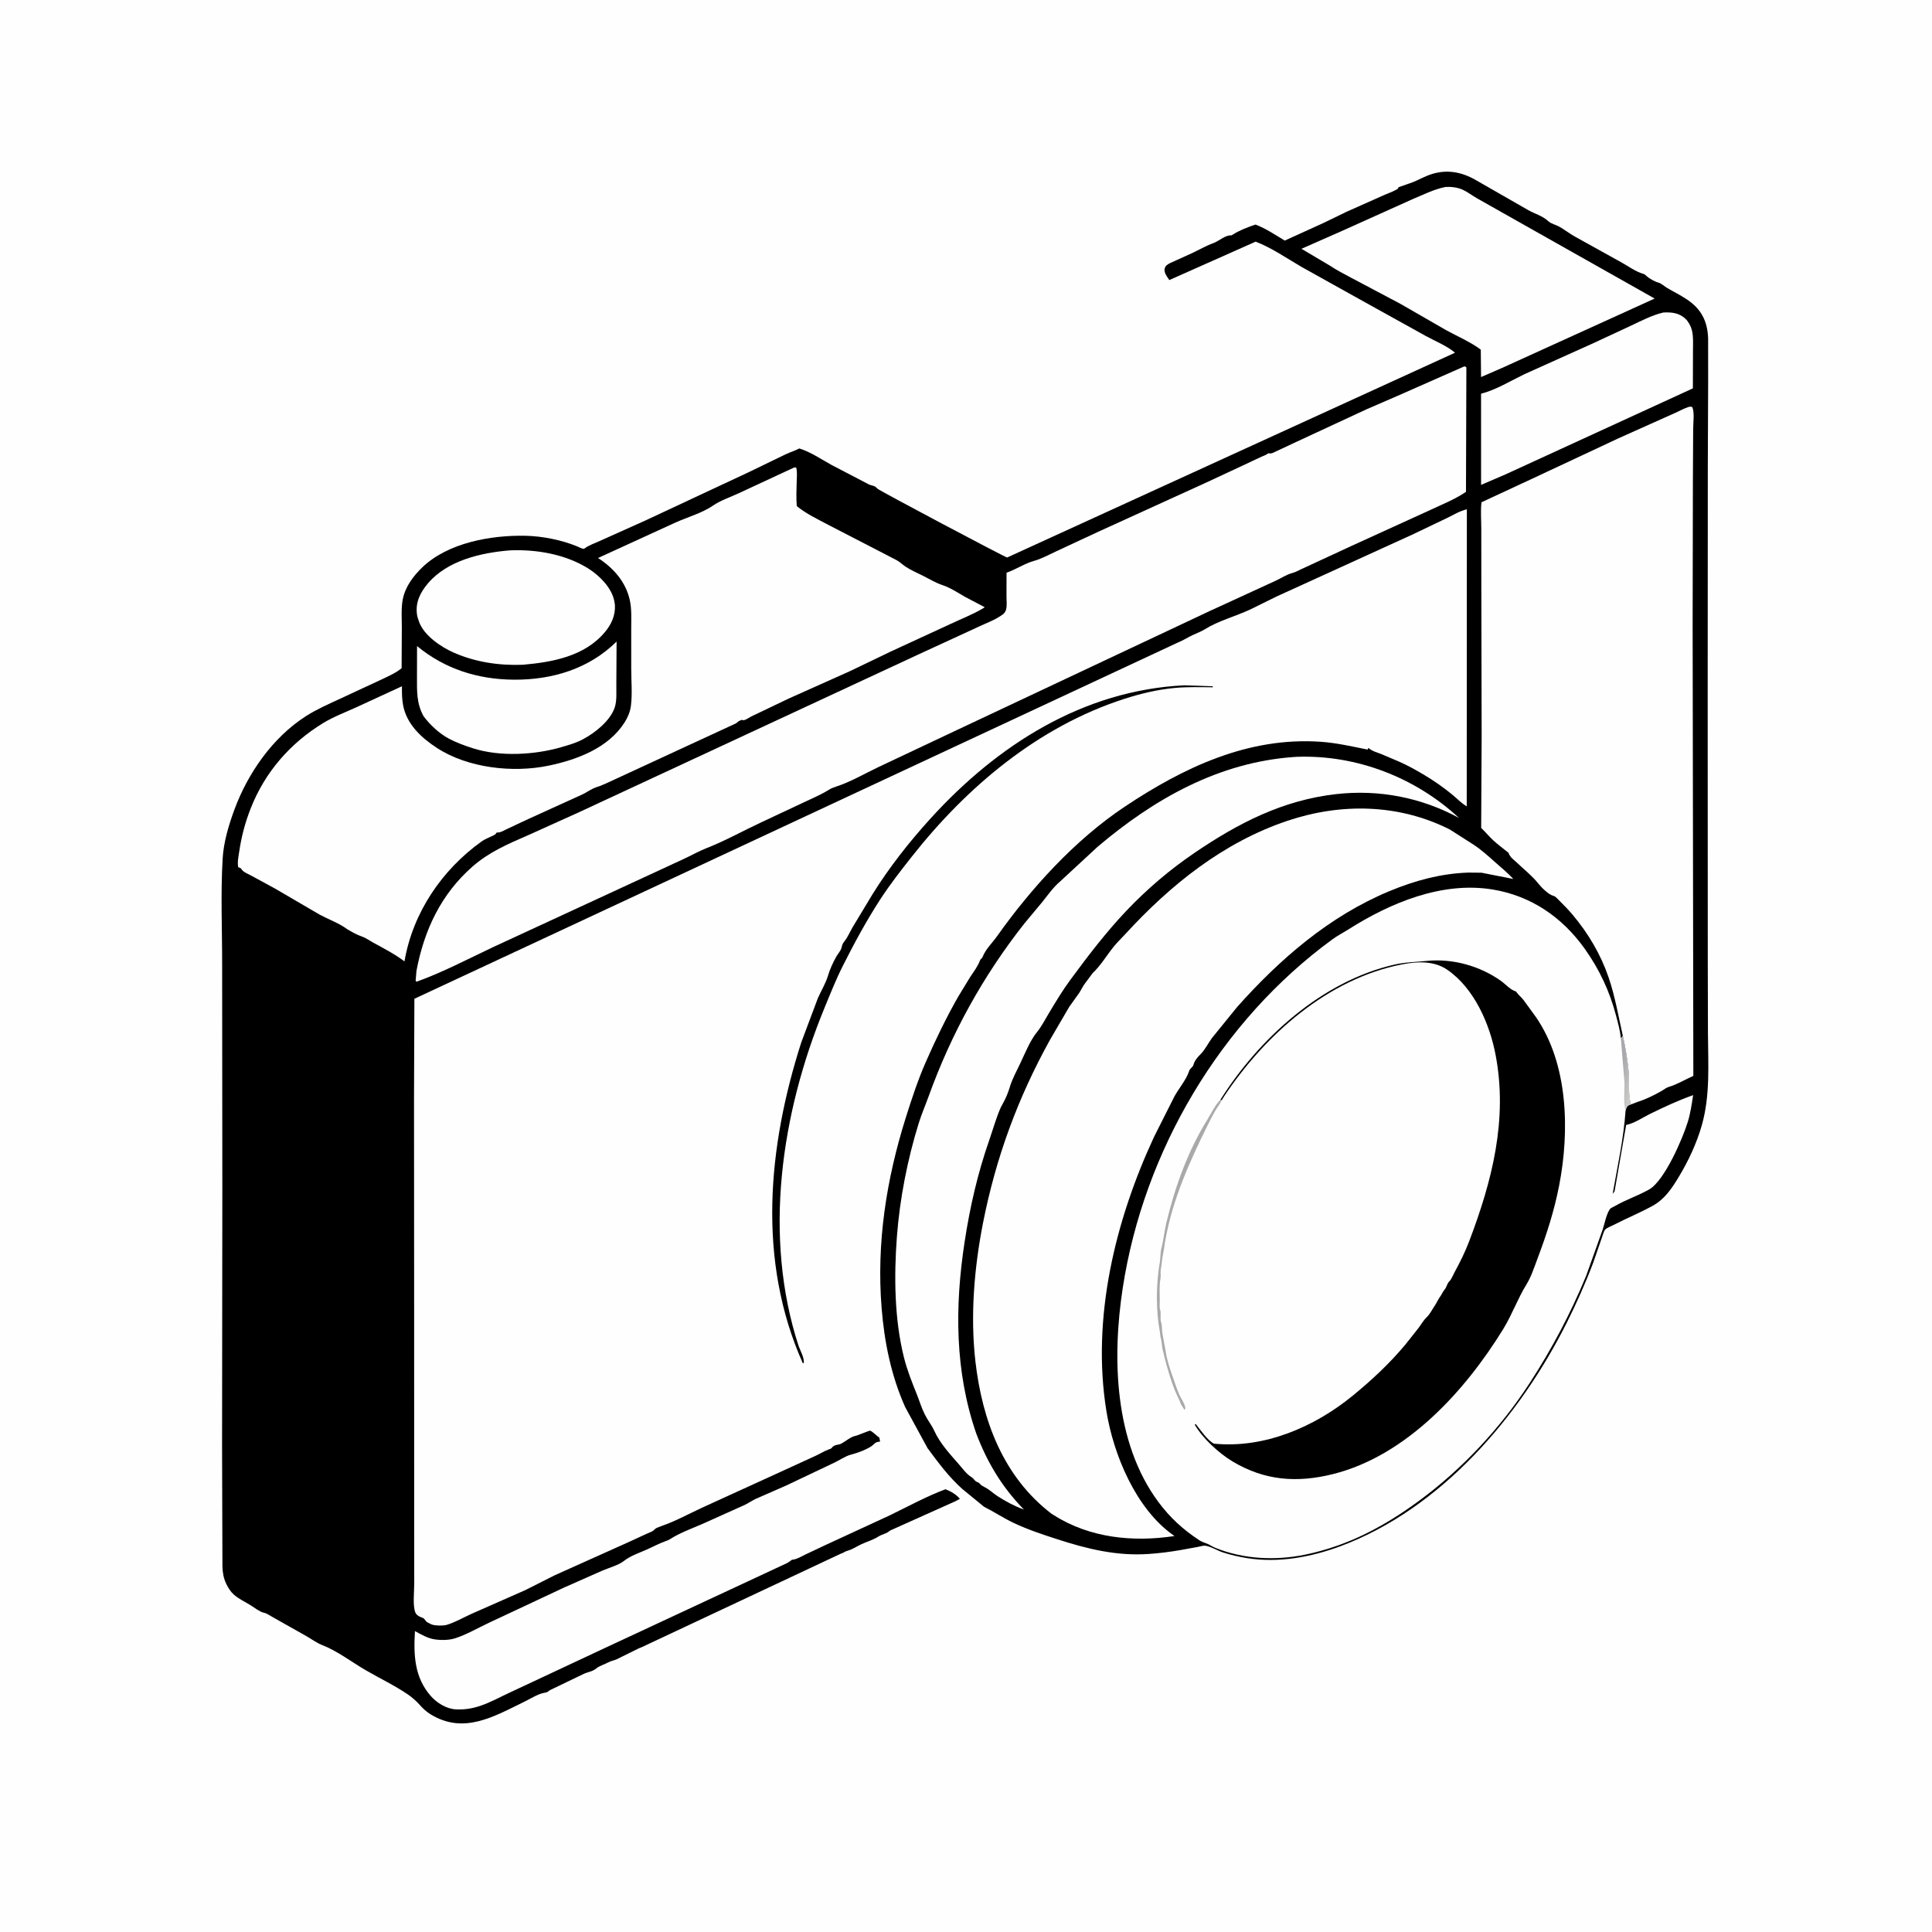 <svg version="1.1" xmlns="http://www.w3.org/2000/svg" style="display: block;" viewBox="0 0 2048 2048" width="1024" height="1024">
<defs>
	<linearGradient id="Gradient1" gradientUnits="userSpaceOnUse" x1="1715.31" y1="1141.74" x2="1731.61" y2="1146.53">
		<stop class="stop0" offset="0" stop-opacity="1" stop-color="rgb(170,168,172)"/>
		<stop class="stop1" offset="1" stop-opacity="1" stop-color="rgb(202,201,198)"/>
	</linearGradient>
</defs>
<path transform="translate(0,0)" fill="rgb(254,254,254)" d="M -0 -0 L 2048 0 L 2048 2048 L -0 2048 L -0 -0 z"/>
<path transform="translate(0,0)" fill="rgb(0,0,0)" d="M 1255.53 726.448 L 1285.5 727.486 L 1285.69 728.534 C 1272.3 728.446 1258.55 728.019 1245.22 729.254 C 1227.04 730.938 1208.86 735.316 1191.52 740.924 C 1100.52 770.362 1025.09 833.863 966.62 907.977 C 955.172 922.49 943.651 937.222 933.546 952.71 C 918.85 975.236 905.84 999.286 893.729 1023.27 C 886.219 1038.14 880.165 1053.43 873.839 1068.81 C 828.066 1180.07 808.588 1310.84 846.696 1427.22 C 848.538 1432.13 853.031 1440.13 851.907 1445 L 850.995 1445.02 C 802.482 1336.31 813.903 1215.77 849.356 1105.06 L 866.92 1058.25 C 870.239 1050.59 875.355 1042.28 877.681 1034.36 C 879.766 1027.26 882.981 1020.31 886.624 1013.86 C 888.069 1011.3 891.208 1007.73 891.945 1005 C 892.791 1001.86 892.858 1000.66 895 997.994 C 898.645 993.45 900.838 988.026 903.747 983 L 924.786 948.118 C 942.499 919.578 963.946 892.331 986.534 867.496 C 1057.29 789.7 1148.13 731.678 1255.53 726.448 z"/>
<path transform="translate(0,0)" fill="rgb(0,0,0)" d="M 1012.69 1591.42 L 943.5 1622.45 L 942.06 1623.59 C 938.86 1625.97 934.469 1626.62 930.885 1628.96 C 925.91 1632.21 918.732 1634.35 913.214 1636.89 C 908.114 1639.24 903.813 1642.4 898.302 1643.9 C 896.248 1644.46 895.329 1645.2 893.5 1646.11 L 891.093 1647.07 L 680 1746.2 L 677.307 1747.26 L 653.813 1758.84 C 650.512 1760.36 647.861 1760.48 644.5 1762.33 C 640.448 1764.56 635.843 1765.59 632.185 1768.56 C 627.841 1772.09 623.498 1772.22 618.759 1774.39 L 583.971 1791.15 C 582.021 1792.1 582.987 1791.53 581.5 1792.75 C 579.871 1794.09 578.331 1794.22 576.338 1794.6 C 569.977 1795.82 561.928 1800.94 556.002 1803.82 C 523.174 1819.78 491.445 1838.93 456.109 1817.04 C 451.494 1814.18 448.132 1810.84 444.518 1806.79 C 441.517 1803.43 436.579 1799.07 432.792 1796.47 C 418.688 1786.79 402.523 1779.11 387.689 1770.5 C 372.881 1761.9 357.394 1749.96 341.557 1743.85 C 335.92 1741.68 330.23 1737.5 324.947 1734.45 L 289.595 1714.52 C 285.978 1712.63 283.506 1710.37 279.5 1709.51 C 275.374 1708.62 269.561 1704.07 265.816 1701.74 C 259.726 1697.93 253.201 1695.07 247.784 1690.24 C 244.341 1687.17 241.852 1683.12 239.865 1679 C 236.932 1672.91 236.033 1667.13 235.781 1660.46 L 235.401 1532.45 L 235.686 1260.02 L 235.48 1023.57 C 235.551 985.964 233.796 947.547 236.024 910.035 C 237.055 892.683 242.398 874.824 248.338 858.606 C 262.548 819.809 288.891 781.933 323.957 759.358 C 335.283 752.068 348.129 746.408 360.347 740.768 L 402.265 721.285 C 410 717.563 419.169 713.802 425.726 708.329 L 425.951 665.265 C 425.952 655.663 425.116 644.937 426.914 635.516 C 429.474 622.11 437.973 610.771 447.593 601.479 C 474.755 575.243 520.765 567.141 557.143 567.942 C 574.985 568.335 595.339 572.38 611.855 579.205 C 613.66 579.951 618.117 582.512 619.492 581.494 C 624.638 577.68 630.706 575.856 636.445 573.148 L 684.319 551.667 L 793.475 500.627 L 832.837 481.571 C 837.627 479.349 842.576 477.824 847.305 475.382 C 859.846 479.407 869.73 486.383 881.158 492.694 L 920.809 513.38 C 924.448 515.198 927.087 514.32 930.021 517.942 C 931.57 519.853 1065.2 590.633 1067.62 590.981 L 1542.34 373.915 C 1534.39 366.881 1520.68 361.294 1511.23 356.064 L 1440.85 317.018 L 1380 283.105 C 1364.49 274.16 1347.71 262.446 1331.04 256.158 L 1239.55 296.864 C 1237.24 293.442 1233.49 288.921 1234.66 284.5 C 1235.49 281.397 1237.77 280.234 1240.5 278.824 L 1263.9 268.198 C 1271.26 264.73 1278.73 260.412 1286.34 257.664 C 1292.31 255.51 1298.89 248.925 1305.55 249.5 L 1306.71 248.74 C 1314.04 244.069 1322.7 240.76 1330.93 238.035 C 1342.3 242.47 1351.53 248.765 1361.88 255.036 L 1402.35 236.643 L 1427.4 224.507 L 1466.18 207.22 C 1470.69 205.153 1475.79 203.534 1480.09 201.077 C 1482.21 199.863 1481.59 200.485 1482.5 198.472 L 1493.34 194.66 C 1499.99 192.658 1506.08 189.073 1512.5 186.44 C 1529.96 179.278 1545.96 181.025 1562.35 189.694 L 1620.08 222.78 C 1627.26 226.817 1634.92 228.679 1641.09 234.334 C 1644.51 237.466 1648.98 238.078 1652.9 240.287 C 1658.49 243.439 1663.56 247.432 1669.15 250.612 L 1719.5 278.553 C 1726.65 282.558 1733.76 287.91 1741.67 290.181 C 1743.58 290.729 1744.24 291.507 1745.63 292.807 C 1748.38 295.358 1754.31 298.618 1757.84 299.523 C 1761.12 300.363 1764.23 303.466 1767.23 305.239 C 1781.04 313.396 1795.74 319.185 1804.15 333.692 C 1808.7 341.533 1810.29 349.649 1810.68 358.584 L 1810.71 405.076 L 1810.35 494.551 L 1810.22 737.824 L 1810.31 1016.27 L 1810.5 1095.33 C 1810.67 1127.85 1813.02 1160.75 1804.1 1192.43 C 1798.62 1211.89 1789.7 1230.84 1779.26 1248.08 C 1772.03 1260.04 1764.55 1271.17 1752.06 1278.1 C 1738.86 1285.41 1724.65 1291.19 1711.21 1298.14 C 1708.94 1299.32 1703.31 1301.53 1701.62 1303.3 C 1700.23 1304.74 1698.85 1309.65 1698.14 1311.7 L 1688.91 1338.44 C 1680.82 1359.94 1671.21 1381.44 1660.92 1401.98 C 1611.04 1501.49 1527.53 1599.36 1421 1639.03 C 1389.69 1650.69 1355.29 1657 1322 1651.69 C 1313.36 1650.31 1304.85 1648.36 1296.51 1645.7 C 1290.95 1643.94 1282.52 1638.81 1277.17 1638.49 C 1275.09 1638.37 1271.59 1639.48 1269.39 1639.87 L 1251 1643.19 C 1239.91 1645.13 1228.68 1646.52 1217.44 1647.28 C 1183.74 1649.56 1152.86 1642.04 1121.11 1631.77 C 1105.13 1626.6 1089.86 1621.59 1074.62 1614.4 C 1063.74 1609.26 1053.81 1602.57 1043.14 1597.26 L 1019.8 1578.13 C 1005.7 1565.46 994.463 1550.34 983.276 1535.15 L 959.445 1491.42 C 944.608 1458.08 937.453 1422.72 934.544 1386.5 C 929.016 1317.67 939.51 1250.52 960.104 1184.97 C 966.289 1165.28 973.001 1144.93 981.281 1126.02 C 991.479 1102.73 1003.18 1078.42 1015.81 1056.37 L 1028.43 1035.67 C 1032.2 1030 1036.6 1024.24 1038.96 1017.82 C 1039.56 1016.2 1040.86 1016.27 1041.54 1014.5 C 1044.7 1006.32 1051.77 999.673 1056.86 992.5 C 1093.2 941.311 1139.62 890.255 1192.11 855.224 C 1254.38 813.675 1322.89 781.074 1399.66 786.288 C 1416.85 787.455 1433 791.259 1449.81 794.604 L 1450.5 792.745 C 1454.43 796.267 1459.66 797.578 1464.51 799.455 L 1484.84 808.144 C 1493 811.835 1500.93 816.263 1508.64 820.816 C 1519.8 827.414 1530.02 834.55 1540.01 842.795 C 1545.17 847.064 1548.89 851.272 1554.8 854.761 L 1554.93 539.875 C 1547.49 541.622 1540.81 545.732 1534 549.068 L 1496.5 566.994 L 1353.58 632.143 L 1325.18 646.141 C 1309.96 653.224 1291.57 658.089 1277.38 666.936 C 1273.05 669.637 1268.62 671.175 1264.04 673.333 C 1259.03 675.696 1254.39 678.749 1249.24 680.827 L 439.264 1058.76 L 438.879 1162.9 L 439 1379.1 L 439.053 1608.12 L 439.102 1679.22 C 439.124 1687.19 437.299 1702.54 440.391 1709.54 C 441.437 1711.91 443.701 1713.23 446 1714.17 C 448.004 1714.99 449.164 1715.06 450.381 1716.95 C 451.716 1719.02 452.641 1719.63 454.82 1720.67 L 455.851 1721.15 C 456.711 1721.57 457.392 1722 458.291 1722.24 C 462.298 1723.35 469.643 1723.54 473.584 1722.4 C 482.518 1719.79 492.021 1714.18 500.653 1710.37 L 556.967 1685.54 L 587.929 1669.89 L 665.216 1635.2 L 685.357 1625.93 C 687.415 1624.91 690.723 1623.88 692.5 1622.54 C 694.318 1621.17 694.434 1620.26 696.937 1619.31 L 697.922 1618.94 L 701.563 1617.52 C 715.91 1612.61 729.99 1604.82 743.815 1598.42 L 827.91 1560.01 L 864.718 1543.15 C 869.235 1541.09 873.7 1538.21 878.327 1536.5 C 879.776 1535.97 880.754 1535.89 881.835 1534.67 C 883.001 1533.36 882.253 1533.8 884.177 1532.66 C 886.629 1531.21 889.247 1531.67 891.933 1530.23 C 896.574 1527.75 901.889 1522.93 907 1522.05 C 909.271 1521.66 921.4 1516.3 922.417 1516.59 C 924.662 1517.23 929.836 1522.46 932.206 1524.02 L 932.917 1528.16 L 931.077 1528.38 C 928.382 1528.74 927.552 1529.75 925.66 1531.54 C 921.146 1535.8 908.035 1540.57 902 1542.01 C 896.309 1543.37 889.577 1548.16 884.056 1550.65 L 833.736 1574.56 L 800.5 1589.15 C 796.593 1591.08 793.088 1593.58 789.093 1595.44 L 744.647 1615.42 C 733.328 1620.34 720.743 1624.82 710.382 1631.5 C 708.803 1632.52 707.462 1633 705.722 1633.62 C 698.636 1636.14 691.815 1639.85 684.938 1642.89 C 677.193 1646.3 668.11 1649.34 661.5 1654.59 C 655.732 1659.18 645.36 1661.99 638.506 1664.92 L 597.793 1682.94 L 518.05 1720.34 C 506.449 1725.77 494.795 1732.64 482.655 1736.6 C 476.151 1738.73 467.542 1738.82 460.767 1737.8 C 453.26 1736.67 446.456 1732.61 439.868 1729.06 C 438.338 1754.01 439.198 1777.85 456.5 1797.66 C 462.967 1805.07 473.142 1811.47 483.154 1811.99 C 492.112 1812.47 500.229 1811.19 508.762 1808.38 C 519.919 1804.69 530.354 1798.77 541 1793.89 L 641 1747.05 L 833 1657.56 L 834.473 1656.86 C 836.332 1655.89 837.851 1654.67 839.5 1653.4 L 840.5 1653.32 C 845.095 1652.69 849.936 1649.7 854.094 1647.68 L 875.5 1637.59 L 942.69 1606.57 C 962.294 1597.08 981.842 1586.33 1002.24 1578.66 C 1007.57 1580.7 1013.97 1584.28 1017.5 1588.89 L 1016.63 1589.32 L 1012.69 1591.42 z"/>
<path transform="translate(0,0)" fill="rgb(254,254,254)" d="M 653.607 680.065 L 653.342 725.92 C 653.243 733.434 654.045 742.544 651.694 749.736 C 647.016 764.04 630.756 776.855 617.961 783.665 C 610.783 787.485 602.887 789.741 595.113 792.006 C 566.755 800.267 529.99 802.382 501.448 793.237 C 492.456 790.356 484.341 787.447 475.95 783.054 C 465.924 777.805 455.856 768.398 449.077 759.327 C 441.406 745.56 442.025 732.701 442.019 717.423 L 442.088 684.873 C 471.765 709.312 506.685 720.27 544.964 720.492 C 585.469 720.726 624.411 708.966 653.607 680.065 z"/>
<path transform="translate(0,0)" fill="rgb(254,254,254)" d="M 540.539 583.411 C 568.864 582.186 599.921 587.572 624.184 603.016 C 635.628 610.301 648.202 622.975 651.074 636.645 L 651.321 637.912 L 651.834 641.157 C 652.497 652.336 648.165 661.823 641.061 670.249 C 619.584 695.72 585.863 701.889 554.245 704.675 C 528.854 705.632 503.72 701.91 480.399 691.536 C 467.155 685.645 449.458 673.539 444.302 659.326 L 443.851 658 C 443.071 655.82 442.359 653.813 442.031 651.5 C 440.194 638.548 445.5 627.977 453.667 618.375 C 474.413 593.985 510.08 585.871 540.539 583.411 z"/>
<path transform="translate(0,0)" fill="rgb(254,254,254)" d="M 1763.17 331.269 C 1771.93 330.843 1779.94 331.556 1786.69 337.978 C 1789.78 340.912 1792.31 345.591 1793.39 349.694 C 1795.19 356.501 1794.63 364.966 1794.62 372.012 L 1794.52 411.688 L 1595.74 502.943 L 1570.01 513.985 L 1569.98 417.362 C 1585.68 413.366 1601.16 403.799 1615.8 396.732 L 1688.5 364.017 L 1728.03 345.643 C 1739.46 340.31 1750.83 334.179 1763.17 331.269 z"/>
<path transform="translate(0,0)" fill="rgb(254,254,254)" d="M 1532.23 198.185 C 1538.48 197.85 1545.13 198.592 1550.84 201.26 C 1555.89 203.617 1560.59 207.337 1565.5 210.107 L 1614.01 237.5 L 1754 316.478 L 1592.31 389.999 L 1569.98 399.694 L 1569.69 370.635 C 1558.73 362.378 1544.75 356.524 1532.7 349.841 L 1484.5 322.08 L 1432.09 294.333 C 1424.73 290.247 1416.74 286.423 1409.84 281.657 L 1379.6 263.727 L 1423.81 244.234 L 1497.15 211.234 C 1509.02 206.284 1519.48 200.817 1532.23 198.185 z"/>
<path transform="translate(0,0)" fill="rgb(254,254,254)" d="M 1372 802.42 L 1375.23 802.247 C 1438.24 800.08 1500.61 824.295 1546.56 867.04 C 1506.63 845.311 1461.62 836.675 1416.47 841.786 C 1359.63 848.221 1312.63 872.526 1266.09 904.161 C 1239.93 921.947 1215.8 942.521 1193.99 965.489 C 1172.42 988.203 1153.07 1013.62 1134.5 1038.81 C 1126.18 1050.09 1118.74 1062.61 1111.51 1074.62 C 1107.76 1080.85 1104.04 1088.18 1099.5 1093.72 C 1091.98 1102.9 1086.64 1116.41 1081.55 1127.13 C 1077.58 1135.51 1072.84 1143.98 1070.27 1152.85 C 1068.7 1158.24 1065.81 1165.1 1062.99 1169.94 L 1061.05 1173.5 C 1056.06 1184.65 1052.63 1197.12 1048.61 1208.68 C 1036.22 1244.28 1028.19 1279.4 1022.5 1316.68 C 1012.05 1385.02 1012.09 1453.75 1034.91 1519.71 C 1046.87 1550.92 1062.13 1576.25 1085.41 1600.21 C 1075.73 1596.73 1065.69 1591.4 1057.1 1585.76 C 1052.8 1582.94 1048.88 1579.06 1044.32 1576.76 C 1042.21 1575.7 1040.17 1574.63 1038.6 1572.83 C 1037.76 1571.86 1038.13 1572.03 1036.95 1571.49 C 1035.01 1570.6 1034.73 1570.83 1033.2 1569.07 C 1032.21 1567.94 1031.33 1566.75 1030 1565.96 C 1024.77 1562.88 1020.59 1556.95 1016.57 1552.35 C 1007.03 1541.42 996.468 1530.12 990.381 1516.75 C 987.649 1510.74 983.399 1505.46 980.392 1499.5 C 976.787 1492.35 974.786 1485.32 971.851 1478 C 966.675 1465.08 961.652 1452.6 958.239 1439 C 948.053 1398.42 947.624 1352.61 950.736 1311.1 C 953.745 1270.96 961.978 1228.88 973.95 1190.45 C 976.931 1180.88 980.946 1171.69 984.346 1162.27 C 1008.44 1095.54 1042.14 1034.36 1086.12 978.66 L 1105 956 C 1110.76 948.726 1116.59 940.484 1123.7 934.451 L 1163.51 897.609 C 1223.55 846.751 1292.01 807.961 1372 802.42 z"/>
<path transform="translate(0,0)" fill="rgb(254,254,254)" d="M 841.949 495.5 L 844.053 495.673 C 845.279 500.668 844.632 506.108 844.511 511.219 C 844.31 519.671 843.911 528.069 844.619 536.506 C 854.779 544.795 866.772 550.351 878.291 556.498 L 950.283 593.71 C 954.175 595.8 956.391 598.339 959.79 600.59 C 965.775 604.554 972.776 607.519 979.188 610.755 C 985.495 613.939 992.299 618.041 999 620.227 C 1007.17 622.892 1015.58 628.449 1023.05 632.734 L 1043.82 643.668 L 1042.05 644.905 C 1031.4 651.178 1019.36 655.921 1008.15 661.161 L 944 690.766 L 901.104 711.387 L 836.055 740.512 L 797.115 759.124 C 794.772 760.231 790.869 762.959 788.51 763.5 C 787.84 763.654 787.17 763.194 786.5 763.042 C 784.561 763.738 783.353 764.08 781.82 765.499 C 780.6 766.629 780.065 766.981 778.5 767.57 L 641.968 830.685 L 639.5 831.69 C 635.869 833.616 632.485 834.007 628.887 835.807 L 628 836.258 C 624.352 838.004 621.079 840.381 617.427 842.082 L 557.902 869.165 L 537.451 878.795 C 534.654 880.127 530.933 882.418 527.85 882.498 L 526.5 882.489 C 525.619 883.904 525.15 884.5 523.625 885.3 L 522.056 886.044 C 518.148 887.998 514.08 889.408 510.507 891.971 C 468.258 922.278 437.62 967.507 428.75 1019.12 C 418.731 1011.49 406.271 1005.03 395.196 998.987 C 391.556 997.001 387.766 994.187 383.891 992.862 C 378.006 990.851 373.274 988.032 367.895 984.894 C 359.564 978.659 348.223 974.579 339.02 969.655 L 291.5 941.893 L 266 928.04 C 263.229 926.517 258.178 924.602 256.477 922 C 255.056 919.826 254.853 920.16 252.5 919.282 C 251.507 913.926 252.762 908.317 253.543 902.979 C 255.915 886.776 259.827 871.953 265.829 856.719 C 280.86 818.571 307.611 787.793 342.512 766.511 C 353.563 759.772 366.132 755.039 377.897 749.676 L 426.09 727.46 C 425.985 734.143 426.072 740.903 427.298 747.5 C 431.061 767.741 446.635 782.067 463.121 792.817 C 495.933 814.212 543.712 819.502 581.5 811.637 C 611.632 805.365 644.795 793 662.109 765.779 C 665.455 760.518 667.938 754.596 668.76 748.394 C 670.431 735.794 669.112 721.267 669.128 708.484 L 669.121 665.931 C 669.107 656.085 669.741 645.716 667.603 636.061 C 663.304 616.647 650.165 602.015 633.935 591.495 L 716.071 553.892 C 728.472 548.321 744.469 543.755 755.518 536.134 C 763.817 530.411 774.088 527.049 783.178 522.82 L 841.949 495.5 z"/>
<path transform="translate(0,0)" fill="rgb(254,254,254)" d="M 1720.27 1098.05 C 1715.64 1077.42 1712.02 1056.12 1705.18 1036.08 C 1696.83 1011.67 1683.69 989.519 1667.16 969.831 C 1662.75 964.581 1658.17 959.808 1653.27 955.027 C 1651.65 953.444 1649.53 950.835 1647.5 949.865 L 1646.34 949.549 C 1640.88 947.888 1633.63 940.35 1630.17 936 C 1624.1 928.388 1615.42 921.595 1608.36 914.804 C 1604.69 911.274 1600.74 908.972 1599.05 903.97 C 1593.81 899.627 1587.98 895.517 1583.02 890.91 C 1578.54 886.742 1574.57 881.9 1570.11 877.641 L 1570.61 780.324 L 1570.28 621.207 L 1570.23 560.756 C 1570.22 551.523 1569.36 541.56 1570.43 532.418 L 1621.99 508.478 L 1715.86 464.529 L 1774.93 438.071 C 1779.6 436.107 1784.23 433.36 1789 431.726 C 1791.27 430.949 1791.6 430.877 1793.89 431.5 C 1796.4 437.281 1794.85 447.964 1794.83 454.585 L 1794.54 510.06 L 1794.26 662.356 L 1795.01 1140.45 C 1786.72 1144.17 1777.91 1149.47 1769.26 1152.06 C 1766.06 1153.02 1763.86 1155.06 1761 1156.68 C 1753.81 1160.75 1744.01 1165.61 1736.17 1167.96 L 1728.89 1170.74 C 1725.62 1161.6 1727.45 1146.89 1726.49 1136.88 C 1725.25 1123.87 1723.12 1110.8 1720.27 1098.05 z"/>
<path transform="translate(0,0)" fill="rgb(254,254,254)" d="M 1570.46 925.109 L 1556.51 924.978 C 1527.41 925.934 1499.66 933.509 1472.96 944.583 C 1409.42 970.937 1356.59 1016.64 1311.31 1067.59 L 1284.77 1100.29 C 1280.89 1105.53 1277.24 1112.96 1272.75 1117.39 C 1269.52 1120.57 1266.27 1124.31 1265.1 1128.82 C 1264.43 1131.4 1261.53 1132.18 1260.46 1135.5 C 1257.54 1144.47 1249.83 1153.52 1245.1 1161.92 L 1223.38 1205.03 C 1181.96 1294.1 1156.96 1397.43 1172.82 1495.74 C 1180.3 1542.09 1204.09 1599.23 1243.39 1627.1 L 1245.04 1628.26 C 1201.09 1634.93 1155.1 1630.37 1116.97 1606.05 L 1114.5 1604.52 C 1063.36 1565.31 1041.16 1505.5 1033.99 1443.27 C 1028.43 1394.98 1032.69 1343.99 1042.02 1296.49 C 1055.65 1227.17 1078.95 1163.8 1113.12 1102.12 L 1133.46 1067.27 L 1144.01 1052.5 C 1146.41 1048.87 1148 1045.05 1150.78 1041.61 L 1158.29 1031.5 C 1166.82 1023.54 1173.05 1012.86 1180.39 1003.72 C 1184.22 998.944 1188.89 994.524 1193.04 989.998 C 1240.88 937.838 1296.97 892.792 1364.86 870.045 C 1421.72 850.994 1482.93 852.02 1536.99 879.379 L 1560.89 894.664 C 1570.12 900.503 1577.37 907.304 1585.49 914.485 C 1591.86 920.125 1598.44 925.452 1604.18 931.757 L 1570.46 925.109 z"/>
<path transform="translate(0,0)" fill="rgb(254,254,254)" d="M 1551.96 388.5 C 1553.82 388.559 1553 388.237 1554.42 389.5 L 1554 521.358 C 1542.56 529.269 1528.79 534.636 1516.21 540.577 L 1432.18 578.92 L 1381.61 602.334 C 1377.85 603.888 1373.92 606.408 1370.02 607.401 C 1363.62 609.028 1358 613.008 1352 615.714 L 1282.42 647.68 L 1015.4 773.375 L 931.105 813.151 C 916.618 820.021 901.654 828.874 886.484 833.768 C 883.886 834.606 881.193 835.608 878.871 837.064 C 870.384 842.388 861.051 846.282 851.987 850.569 L 807.355 871.508 C 788.182 880.434 768.648 891.389 749.005 899.045 C 740.618 902.314 732.42 907.069 724.142 910.829 L 650.024 945.125 L 523 1003.83 C 496.354 1016.41 469.224 1030.75 441.5 1040.69 L 440.591 1039.58 L 441.48 1029.11 C 449.59 986.042 467.439 947.923 500.848 918.609 C 518.609 903.025 538.691 894.57 560 885.264 L 612.993 861.357 L 972.5 694.237 L 1037.63 664.237 C 1045.41 660.524 1053.47 657.759 1060.67 652.897 L 1062 651.978 L 1063.71 650.799 C 1065.06 649.483 1065.99 647.965 1066.49 646.141 C 1067.61 642.021 1066.93 636.831 1066.93 632.552 L 1066.97 607.121 C 1076.76 603.732 1086.49 597.149 1096.21 594.521 C 1103.97 592.421 1111.75 588.043 1119.08 584.703 L 1163.32 564.081 L 1278.76 511.472 L 1337.93 483.843 C 1339.85 483.047 1341.44 482.504 1343.21 481.366 L 1344.47 480.5 C 1346.37 480.762 1347.5 480.811 1349.32 480.059 L 1372.57 469.149 L 1448.5 433.903 L 1480.7 419.965 L 1551.96 388.5 z"/>
<path transform="translate(0,0)" fill="rgb(254,254,254)" d="M 1723.16 1177.3 C 1721.1 1207.44 1714.68 1235.88 1709.49 1265.5 L 1711.5 1262.89 L 1723.79 1192.5 C 1733.05 1190.54 1740.93 1184.77 1749.36 1180.65 C 1764.18 1173.43 1779.22 1166.33 1794.79 1160.9 C 1793.3 1170.47 1792.02 1179.75 1789.19 1189.05 C 1783.67 1207.16 1764.4 1251.61 1748.25 1260.82 C 1736.52 1267.5 1723.52 1271.69 1711.76 1278.53 C 1710.7 1279.15 1707.46 1280.58 1706.76 1281.47 C 1702.98 1286.27 1700.82 1297.63 1698.86 1303.51 L 1681.36 1352.5 C 1664.71 1392.77 1644.78 1430.39 1621 1466.88 C 1590.34 1513.94 1550.14 1557.04 1505.02 1590.34 C 1467.91 1617.73 1429.49 1638.4 1383.93 1647.9 C 1352.49 1654.46 1318.54 1652.94 1288.54 1640.88 C 1285.52 1639.66 1282.83 1637.82 1279.86 1636.5 C 1276.83 1635.15 1274.16 1634.6 1271.31 1632.72 C 1253.94 1621.28 1240.16 1608.72 1227.75 1591.93 C 1181.21 1528.91 1178.71 1439.64 1190.18 1365.11 C 1212.5 1220.12 1293.69 1082.51 1412.34 995.783 C 1417.96 991.68 1423.64 988.842 1429.44 985.169 C 1473.82 957.035 1528.55 934.129 1582.17 942.894 C 1623.08 949.583 1656.24 972.423 1680.01 1005.92 C 1695.55 1027.84 1706.32 1050.81 1713.11 1076.73 C 1715.16 1084.54 1717.46 1092.53 1718.15 1100.59 L 1720.27 1098.05 C 1723.12 1110.8 1725.25 1123.87 1726.49 1136.88 C 1727.45 1146.89 1725.62 1161.6 1728.89 1170.74 C 1726.2 1171.66 1725.35 1171.76 1724.02 1174.49 L 1723.16 1177.3 z"/>
<path transform="translate(0,0)" fill="url(#Gradient1)" d="M 1720.27 1098.05 C 1723.12 1110.8 1725.25 1123.87 1726.49 1136.88 C 1727.45 1146.89 1725.62 1161.6 1728.89 1170.74 C 1726.2 1171.66 1725.35 1171.76 1724.02 1174.49 L 1723.16 1177.3 C 1720.47 1168.56 1722.41 1155.73 1721.96 1146.46 L 1718.15 1100.59 L 1720.27 1098.05 z"/>
<path transform="translate(0,0)" fill="rgb(170,169,170)" d="M 1295.09 1166.18 C 1293.52 1169.83 1290.95 1172.93 1288.91 1176.33 C 1285.77 1181.56 1283 1187.07 1280.29 1192.53 C 1261.56 1230.28 1243.5 1270.33 1235.83 1311.99 L 1235.28 1315 C 1234.34 1319 1234.2 1323.06 1233.29 1327 C 1231.89 1333.07 1231.71 1339.36 1230.5 1345.49 C 1229.91 1348.51 1230.77 1351.97 1230.2 1355 C 1228.76 1362.63 1229.39 1371.04 1229.42 1378.89 C 1229.43 1381.77 1228.9 1385.78 1229.82 1388.5 C 1231.19 1392.54 1229.42 1397.49 1230.83 1401.5 C 1231.99 1404.78 1231.61 1409.47 1232.14 1413 L 1235.56 1431.91 C 1236.92 1441.23 1240.15 1451.16 1243.32 1460 C 1245.49 1466.03 1247.39 1472.07 1249.92 1478.01 C 1251.8 1482.43 1255.53 1487.16 1256.39 1491.84 C 1256.67 1493.4 1256.5 1492.98 1255.5 1494.49 L 1254.01 1491.99 C 1252.8 1490.11 1251.87 1488.84 1251.1 1486.72 C 1250.24 1484.35 1250.86 1485.69 1249.87 1483.62 L 1246.57 1476.5 L 1245.69 1474.5 L 1242.6 1466.49 C 1238.57 1454.53 1235.25 1442.72 1232.43 1430.42 C 1231.54 1426.53 1231.56 1422.25 1230.51 1418.5 C 1229.85 1416.13 1229.94 1414.34 1229.51 1412 C 1225.18 1388.39 1225.44 1361.14 1229.5 1337.51 C 1230.28 1332.99 1229.92 1328.01 1231.09 1323.53 C 1233.43 1314.61 1234.25 1305 1236.44 1295.94 C 1245.66 1257.82 1259.16 1220.06 1279.93 1186.69 C 1284.2 1179.82 1287.87 1171.68 1293.57 1165.94 L 1295.09 1166.18 z"/>
<path transform="translate(0,0)" fill="rgb(0,0,0)" d="M 1293.57 1165.94 C 1334.7 1100.56 1401.61 1039.87 1478.4 1022.46 C 1489.92 1019.85 1500.85 1019.81 1512.43 1018.62 C 1539.67 1015.81 1568.87 1023.88 1591.24 1039.91 C 1595.91 1043.25 1601.56 1049.7 1607.01 1050.99 L 1607.77 1052.04 C 1609.9 1054.92 1612.75 1057.19 1614.97 1060 L 1628.16 1078.15 C 1662.59 1128.14 1663.9 1199.3 1652.76 1256.72 C 1647.56 1283.51 1639.49 1308.53 1629.88 1334.01 C 1626.51 1342.94 1623.16 1353.38 1618.14 1361.5 C 1608.83 1376.55 1602.77 1393.74 1593.5 1408.82 C 1552.96 1474.74 1490.75 1543.18 1412.94 1562.61 C 1374.91 1572.11 1340.5 1569.57 1306.53 1549.18 C 1292.1 1540.51 1274.85 1524.77 1266.49 1510.15 L 1267.51 1509.5 C 1272.65 1515.93 1279.56 1526.42 1286.75 1530.33 C 1340.09 1535.64 1393.22 1512.8 1433.92 1479.5 C 1454.34 1462.79 1472.71 1445.64 1489.72 1425.36 L 1503.92 1407.43 C 1506.91 1403.38 1508.99 1399.47 1512.65 1396 C 1515.79 1393.03 1518.22 1387.96 1520.71 1384.37 C 1523.01 1381.06 1524.4 1377.43 1526.85 1374.11 C 1528.51 1371.87 1529.28 1369.4 1531.16 1367.24 C 1533.81 1364.21 1533.66 1360.8 1536.59 1357.98 C 1538.62 1356.01 1540.31 1351.56 1541.7 1349 C 1547.65 1338.08 1553.06 1327.21 1557.48 1315.58 C 1581.68 1251.91 1598.4 1186.85 1585.45 1118.5 C 1579.21 1085.58 1562.9 1047.82 1534.34 1028.09 C 1520.14 1018.27 1502.34 1019.13 1486.19 1022.29 C 1407.41 1037.71 1341.23 1096.75 1297.74 1161.94 L 1295.09 1166.18 L 1293.57 1165.94 z"/>
</svg>